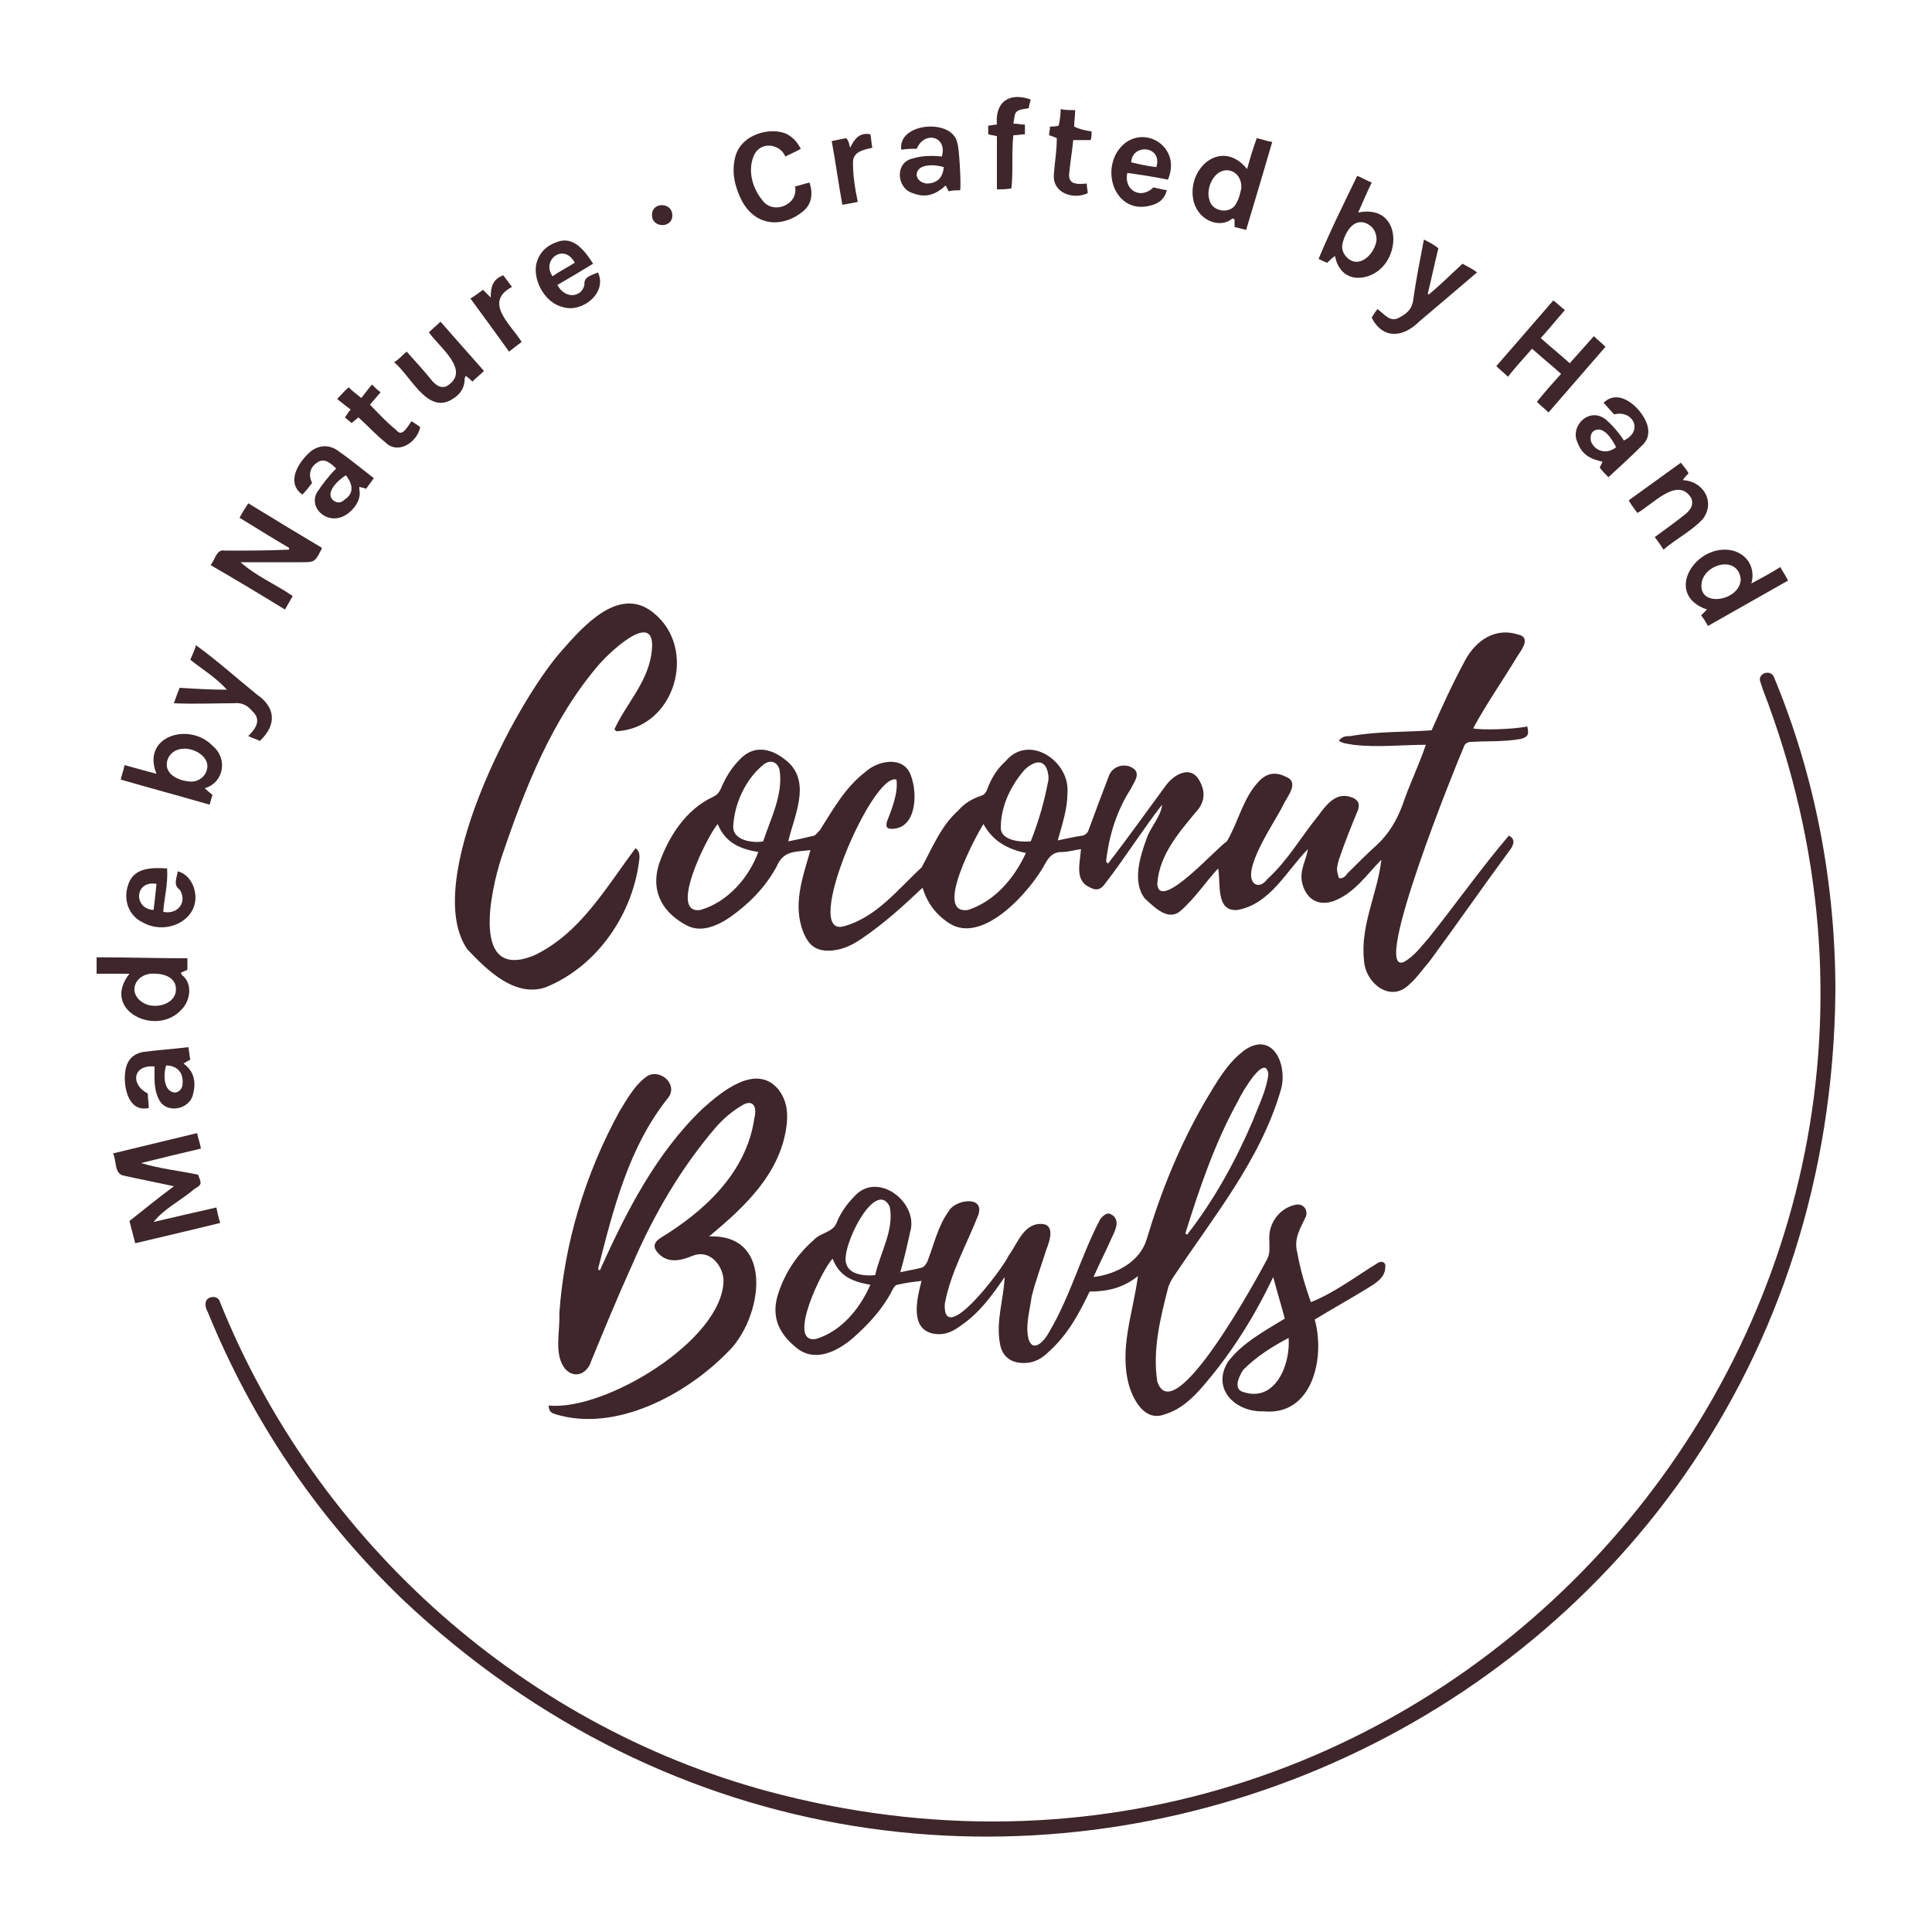 <?xml version="1.0" encoding="utf-8"?>
<!-- Generator: Adobe Illustrator 24.0.2, SVG Export Plug-In . SVG Version: 6.00 Build 0)  -->
<svg version="1.1" id="Layer_1" xmlns="http://www.w3.org/2000/svg" xmlns:xlink="http://www.w3.org/1999/xlink" x="0px" y="0px"
	 viewBox="0 0 200 200" style="enable-background:new 0 0 200 200;" xml:space="preserve">
<style type="text/css">
	.st0{fill:#3E262A;}
</style>
<g>
	<path class="st0" d="M109.5,87c1-0.2,1.8-0.4,2.6-0.5c0.3-0.1,0.5-0.3,0.6-0.6c0.7-1.9,1.4-3.8,2.1-5.6c0.4-1.1,1.9-1.4,2.7-0.6
		c0.5,0.6-0.2,1.4-0.4,1.9c-1.5,2.3-2.3,4.9-2.6,7.6c0,0,0.1,0.1,0.2,0.2c2.1-2.7,4-5.4,6-8.1c0.8-1.1,2.5-2.1,3.4-0.6
		c0.6,1,0.7,2,0,3c-1.9,2.3-4.1,4.7-4.3,7.8c0.2,3,6.2-3.8,7.2-4.4c1.2-2,1.7-4.6,3.4-6.3c0.8-0.8,1.7-0.9,2.7-0.4
		c1.5,0.6,0.1,2.1-0.3,3c-0.7,1.5-4.5,6.9-2.9,8.1c0.5,0.3,1-0.1,1.3-0.5c2.1-1.9,3.5-4.4,5.3-6.6c0.8-1.1,1.8-2.4,3.3-1.9
		c0.7,0.2,1,0.6,0.8,1.3c-0.7,1.7-1.4,3.4-2,5.2c-0.3,1-0.2,1.2,0,1.9c0.4,0.1,0.7-0.2,0.9-0.5c1-1,2-2,3-2.9
		c1.3-1.2,2.1-2.6,2.7-4.2c0.7-2.1,1.7-4.1,2.4-6.2c-2.5,0-5,0.3-7.5,0c-0.5-0.1-1-0.1-1.5-0.4c0.3-0.5,0.8-0.5,1.2-0.5
		c2.8-0.5,5.6-0.4,8.4-0.6c1.1-2.5,2.2-4.9,3.5-7.3c1.1-2,3.1-3.4,5.5-2.6c1.3,0.3,0.3,1.6-0.1,2.2c-1.5,2.5-3.2,4.9-4.6,7.5
		c0.8,0.2,4.3,0.1,5.6-0.2c0.2,0.8,0.1,1.1-0.7,1.3c-1.7,0.3-3.4,0.2-5.1,0.3c-0.4,0-0.7,0.2-0.8,0.6c-0.7,1.6-9.6,23.5-6.2,22.2
		c1.1-0.6,1.8-1.6,2.6-2.5c2.8-3.5,5.4-7.2,8.3-10.6c0.8,0.4,0.4,1.1,0.1,1.5c-2.8,3.8-5.5,7.7-8.3,11.5c-0.7,0.8-1.3,1.7-2.1,2.4
		c-2,2-4.6-0.2-4.7-2.5c-0.4-3.6,1.4-6.9,1.8-10.4c-1.5,1.5-2.8,3.5-5,4.3c-1.9,0.6-2.9-0.6-3.2-1.9c-0.3-1.3,0.4-2.3,0.6-3.5
		c-2.2,2.2-3.9,5.7-7.3,6.3c-2.3,0.2-1.7-2.8-2-4.3c-1.3,1.4-2.4,3.1-3.9,4.4c-1.3,1.1-2.7-0.4-3.7-1.3c-1.3-1.7-0.5-4.3,0.2-6.2
		c0.4-1.2,1.5-2.3,1.6-3.5c-2.1,2.7-3.9,5.6-6,8.3c-0.4,0.5-0.8,0.6-1.4,0.3c-1.7-0.7-1.1-2.5-1-4c-0.7,0.1-1.3,0.3-2,0.3
		c-0.9,0-1.3,0.5-1.7,1.2c-1.5,2.8-6.4,8.4-9.9,6.2c-1.4-0.9-2.3-2.1-2.8-3.7c-2,1.9-4,3.7-6.2,5.2c-1,0.7-2,1.2-3.2,1.3
		c-1.5,0.1-2.3-0.4-2.9-1.8c-1.2-2.9-0.1-5.8,0.7-8.6c-1.5,0.2-2.8,0-3.5,1.7c-1.2,2.2-2.9,3.9-4.9,5.3c-1.2,0.8-2.9,1.6-4.4,0.8
		c-2.3-1.2-3.8-3.3-2.9-6.3c1-2.9,2.8-5.7,5.6-7c0.4-0.2,0.6-0.4,0.8-0.8c0.5-1.2,1.1-2.2,2-3.1c1.6-1.7,3.6-1,5.1,0.4
		c2.2,2.2,0.5,5.5-0.1,8.1c1-0.2,1.9-0.4,2.7-0.6c0.2-0.1,0.4-0.4,0.6-0.6c1.4-2.2,2.6-4.4,4.7-6c1.3-1.2,4-1.7,4.7,0.4
		c0.7,1.8,0.6,5.5-2,5.5c-0.5,0-0.6-0.2-0.5-0.7c0.5-1.3,1.2-3,1-4.4c-2.5-0.8-9.8,16.3-5.5,15.2c3.4-0.9,5.6-3.8,8.1-6.1
		c1.1-2,2-4.3,3.8-5.9c0.6-0.7,1.4-1.2,2.3-1.5c0.4-0.1,0.6-0.4,0.7-0.7c0.4-1.1,1-2.1,1.9-2.9c2.4-2.9,6.7,0,6.4,3.3
		C110.5,83.7,110,85.2,109.5,87z M106.2,88.3c-1.9-0.4-3.4-1.2-4.4-3c-0.8,1.3-5.2,9.4-1.6,8.9C103,93.3,105,90.9,106.2,88.3z
		 M74.3,85.3c-1,1.1-5.2,9.4-1.8,8.9c2.8-0.8,5-3.3,6-6C76.7,87.9,75.1,87.3,74.3,85.3z M79,87.1c0.8-2.4,2.1-4.9,1.7-7.4
		c-0.2-0.8-0.9-1.1-1.6-0.6c-1.9,1.5-3.1,4.1-3.2,6.5C75.9,87,77.9,87.3,79,87.1z M106.7,87.1c0.8-2,1.4-4.1,1.8-6.2
		c0.1-0.4,0-0.9-0.1-1.2c-0.5-1.5-2-0.5-2.6,0.3c-1.3,1.6-2.2,3.6-2.2,5.7C103.6,87,105.6,87.2,106.7,87.1z"/>
	<path class="st0" d="M133,136.5c-0.4-1.5-0.8-2.8-1.2-4.3c-1.9,4-4.2,7.7-7.1,11.1c-1.1,1.3-2.4,2.6-4.1,3.1
		c-2,0.8-3.2-1.3-3.7-2.9c-1.1-3.8,0.4-7.6,0.9-11.4c-1.5,1.2-3.1,1.6-5,1.6c-1.1,2.3-2.3,4.5-4.2,6.2c-0.7,0.7-1.5,1.2-2.6,1.2
		c-1.4,0-2.3-0.7-2.5-2.1c-0.4-2.3,0.4-4.5,0.5-6.8c-1.3,1.9-2.6,3.7-4.5,5c-0.8,0.6-1.6,1-2.6,0.9c-2.8-0.3-2-3.6-1.5-5.5
		c-0.9,0.1-1.7,0.2-2.5,0.4c-0.2,0-0.4,0.3-0.5,0.5c-1,2-2.5,3.6-4.2,5.1c-1.7,1.4-4,2.5-5.9,0.8c-1.8-1.5-2.5-3.3-1.7-5.6
		c0.7-2.1,1.9-3.9,3.6-5.4c0.7-0.8,2-0.8,2.4-1.8c0.4-1,1-1.9,1.8-2.7c2.4-2.8,6.8,0.6,5.8,3.7c-0.3,1.4-0.6,2.7-1,4.1
		c0.9-0.2,1.6-0.3,2.3-0.5c0.2-0.1,0.4-0.4,0.5-0.6c0.7-1.8,1.1-3.7,2.2-5.2c0.6-1.2,3.7-1.7,3.1,0.3c-1.2,3.1-2.9,6-3.5,9.3
		c-0.2,4.6,6.1-3.8,6.6-5c0.9-1.2,1.5-3.2,3.2-3.3c1.7-0.1,1.1,1.7,0.7,2.7c-0.5,1.6-1.1,3.2-1.5,4.8c-0.2,1.5-0.7,3.1-0.3,4.5
		c0.5,1.4,1.7,0,2.1-0.8c2.2-3.7,3.3-7.9,5.3-11.7c0.4-0.5,0.8-0.7,1.1-0.5c1,0.5,0.5,1.6,0.1,2.4c-0.6,1.4-1.3,2.7-1.9,4.1
		c2.4-0.3,4.8-1.6,5.5-3.9c1.5-5,3.4-9.7,6-14.2c1.2-2,2.4-4.2,4.3-5.5c2.9-1.8,4.3,1.8,3.6,4.2c-2.1,7.3-7.1,13.3-11.2,19.5
		c-0.2,0.3-0.4,0.7-0.5,1.1c-0.8,3.1-1.6,6.4-1.1,9.6c1.7,5.3,10.5-11,11.4-12.7c0.3-0.6,0.2-1.3,0.2-2c-0.1-1.7,1.1-3.3,2.8-3.6
		c0.7-0.1,1.2,0.5,1,1.2c-0.6,1.3-1.3,2.3-0.9,3.8c0.3,1.7,0.8,3.4,1.4,5.1c2.5-1,4.7-2.7,7-4.1c0.4-0.2,0.8,0,0.7,0.5
		c0,1.1-1.1,1.7-1.9,2.2c-1.8,1.1-3.6,2.1-5.4,3.2c1.1,3.9-0.2,10-5.3,9.5c-2.9,0.1-5.4-2.3-3.7-5.1
		C128.6,139,130.9,137.8,133,136.5z M122.7,127.7c0.1,0,0.1,0.1,0.2,0.1c2.8-3.6,5-7.6,6.8-11.8c0.6-1.6,1.4-3.1,1.6-4.8
		c-0.3-2.3-2.8,2-3.1,2.7C125.8,118.2,124.2,122.9,122.7,127.7z M86.2,130.3c-1,0.9-4.9,8.9-1.7,8.3c2.6-0.8,4.5-3.1,5.6-5.6
		C88.4,132.7,86.9,132.2,86.2,130.3z M90.6,132c0.5-2.3,2-4.7,1.5-7.1c-1.5-3-5.1,4.3-4.5,5.9C87.9,132,89.6,132.1,90.6,132z
		 M133.4,138.5c-1.7,0.9-3.3,1.9-4.7,3.3c-0.4,0.6-1.1,2,0,2.3C132,145.2,133.6,141.3,133.4,138.5z"/>
	<path class="st0" d="M190,102.6c-0.7,77.6-92.2,116.1-148.4,62.9c-8.8-8.5-15.5-18.4-20.1-29.7c-0.3-0.5-0.4-1.3,0.3-1.5
		c0.4-0.1,0.7,0,0.9,0.3c10,25.1,31.9,44.6,58.2,51.2C149,203,207.7,136.8,182.5,71.4c-0.1-0.3-0.2-0.6-0.3-0.9
		c-0.2-0.8,1-1.2,1.4-0.5C187.9,80.3,190,91.4,190,102.6z"/>
	<path class="st0" d="M56.8,145.5c5.8,0.6,18.1-6.8,18.1-13c-0.1-1.6-1.5-3.2-3.2-2.5c-1.2,0.5-2.5,0.8-3.5-0.2
		c-0.6-0.6-0.6-1.1,0.1-1.6c4.6-2.8,9-6.8,9.8-12.5c0.3-1.2-0.2-2-1.4-1.2c-1,0.6-1.9,1.4-2.6,2.2c-3.6,4.2-6.4,9-8.6,14.1
		c-1.5,3.3-2.9,6.7-4.3,10.1c-0.4,1.3-1.7,1.9-2.7,0.8c-1.2-1.5-0.5-3.9-0.6-5.7c0.5-7.3,2.7-14.5,6.2-20.9c0.8-1.3,1.6-2.8,2.9-3.7
		c1.3-0.8,3.2,0.8,2.2,2.2c-4.1,5.1-5.7,11.5-7.3,17.8c0.1,0,0.1,0.1,0.2,0.1c2.7-6,5.8-12.1,10.6-16.7c2-1.8,5.6-4.8,7.9-2
		c0.9,1.2,1,2.5,0.8,3.9c-0.7,4.9-4.4,8.3-8,11.3c6.9-0.3,5.5,8.6,1.9,12c-4.3,4.4-11.6,8.3-17.8,6.4
		C57.2,146.3,56.8,146.2,56.8,145.5z"/>
	<path class="st0" d="M63.6,75.5c1.2-2.6,3.3-4.7,3.8-7.6c0.9-5.2-4-0.7-5.4,0.9c-4.9,5.7-7.7,12.9-10.1,20
		c-1.1,3.4-3.2,12.8,3.4,10.1c4.8-2.3,7.4-7,10.5-11.1c0.4,0.3,0.4,0.7,0.4,1c-0.6,5.7-4.3,11.2-9.7,13.4c-3.2,1.1-6.1-1.8-8.1-3.9
		c-4.8-6.8,4.8-25.4,9.8-31c2.2-2.5,5.9-6.7,9.4-3.9c4.7,3.7,2.3,12-3.8,12.3C63.7,75.6,63.7,75.6,63.6,75.5z"/>
	<path class="st0" d="M20.5,121.6c0.4,1,0.4,1-0.4,1.5c-1.4,1.2-3.1,2-4.2,3.4c2.1-0.5,4.3-1,6.5-1.5c0.1,0.5,0.2,1,0.4,1.6
		c-2.9,0.7-5.8,1.4-8.8,2.1c-0.2-0.8-0.4-1.5-0.6-2.3c1.5-1.2,3-2.4,4.6-3.6c-1.8-0.4-3.4-0.7-5.2-1.1c-1-0.2-0.7-1.5-1.1-2.3
		c2.9-0.7,5.8-1.4,8.7-2.1c0.1,0.5,0.3,1,0.4,1.6c-2.1,0.5-4.2,1-6.2,1.5C16.6,121,18.6,121.2,20.5,121.6z"/>
	<path class="st0" d="M25.7,52.1c2.6,1.6,5.1,3.1,7.6,4.6c0,0.1,0,0.2-0.1,0.3c-0.6,1.2-0.7,1.2-2,1.2c-2.1,0-4.1,0-6.3,0
		c1.7,1.5,3.5,2.2,5.4,3.5c-0.3,0.5-0.5,0.9-0.8,1.4c-2.6-1.6-5.1-3.1-7.7-4.6c0.5-0.6,0.6-1.7,1.5-1.5c2.2,0,4.4,0,6.6-0.1
		c0-0.1,0.1-0.1,0-0.2c-1.7-1-3.3-2-5.1-3.1C25.1,53,25.4,52.6,25.7,52.1z"/>
	<path class="st0" d="M160.3,42.7c-0.4-0.4-0.8-0.7-1.2-1.1c0.8-1,1.6-1.9,2.5-2.9c-1-0.9-2-1.7-3-2.6c-0.9,1-1.7,1.9-2.5,2.9
		c-0.4-0.4-0.8-0.7-1.2-1.1c2-2.3,3.9-4.5,5.9-6.8c0.4,0.3,0.8,0.7,1.2,1c-0.8,0.9-1.6,1.9-2.5,2.9c1,0.9,2,1.7,3,2.6
		c0.9-1,1.7-1.9,2.5-2.8c0.4,0.4,0.8,0.7,1.2,1.1C164.3,38.1,162.3,40.4,160.3,42.7z"/>
	<path class="st0" d="M13.4,100.8c-1.2,0-2.2,0-3.4,0c0-0.6,0-1.1,0-1.7c3.2,0,6.3,0.1,9.4,0.1c0,0.4,0,0.8,0,1.2
		c-0.2,0.1-0.5,0.2-0.7,0.3c0.1,0.1,0.1,0.2,0.1,0.2c1.2,0.9,0.9,2.7,0,3.6C16.2,107.4,10.4,104.6,13.4,100.8z M16.1,100.8
		c-2.1-0.2-3.1,2.1-1.1,3.1c1.2,0.6,3.4,0,3.2-1.7C18.1,101.2,17,100.8,16.1,100.8z"/>
	<path class="st0" d="M129.1,17.5c0.3-1.1,0.6-2.1,1-3.2c0.5,0.1,1,0.3,1.6,0.4c-0.9,3.1-1.8,6.1-2.7,9.1c-0.4-0.1-0.8-0.2-1.2-0.3
		c0-0.3,0-0.5,0-0.8c-0.1,0-0.2-0.1-0.2-0.1c-1.4,1.2-3.8,0.1-4.1-2.1C123,17.3,126.5,14.3,129.1,17.5z M128.5,19.5
		c0.1-1.6-1.4-2.4-2.5-1.5c-0.7,0.6-1.1,1.8-0.8,2.7c0.3,1.3,2.3,1.5,2.8,0.3C128.3,20.5,128.4,19.9,128.5,19.5z"/>
	<path class="st0" d="M140.5,18.2c0.5,0.2,1,0.5,1.5,0.7c-0.5,1-0.9,2-1.4,3.1c4.9-1,4.6,5.9,0.6,6.7c-1.6,0.3-2.7-0.6-3-2.2
		c-0.3,0.2-0.5,0.4-0.8,0.7c-0.3-0.1-0.5-0.2-0.9-0.4C137.7,23.9,139.1,21.1,140.5,18.2z M142.5,24.8c0-0.8-0.4-1.4-1.1-1.7
		c-1.3-0.5-2.1,0.9-2.4,2c-0.2,0.7,0.1,1.3,0.6,1.7C140.9,27.8,142.4,26.1,142.5,24.8z"/>
	<path class="st0" d="M185.1,60.1c-2.8,1.6-5.5,3.1-8.3,4.7c-0.2-0.4-0.4-0.7-0.7-1.1c0.2-0.2,0.4-0.4,0.6-0.6
		c-4.6-1.6-1.1-7,2.7-6.1c1.7,0.5,2.3,2,1.9,3.4c1.1-0.6,1.9-1,3-1.7C184.5,59.1,184.8,59.5,185.1,60.1z M180.2,60
		c-0.2-2.4-3.4-1.8-4,0.1C175.5,63,180.1,62.3,180.2,60z"/>
	<path class="st0" d="M21.2,81.6c0.3,0.3,0.6,0.5,0.8,0.7c-0.1,0.3-0.2,0.6-0.3,1c-3.1-0.9-6.1-1.7-9.2-2.6c0.1-0.5,0.3-1,0.4-1.5
		c1.1,0.3,2.1,0.6,3.3,0.9c-1.6-3.9,3.4-5.4,5.8-2.9C23.6,78.5,23.2,81,21.2,81.6z M19.1,77.5c-0.9,0-1.6,0.5-1.8,1.3
		c-0.3,1.3,1.1,2,2.3,2.1c0.7,0.1,1.4-0.3,1.7-0.9C22,78.6,20.4,77.5,19.1,77.5z"/>
	<path class="st0" d="M82.9,15.4c-0.5,0.3-1,0.5-1.6,0.8c-0.6-1.4-2.7-1.6-3.3,0c-0.6,1.5-0.1,3.3,0.9,4.5c1.1,1.6,3.8,0.5,3.4-1.4
		c0.5-0.1,1-0.3,1.5-0.4c0.4,1.2,0.2,2.3-0.7,3c-1.8,1.5-4.7,1.8-6.3-1.1c-0.7-1.4-1.1-2.9-0.7-4.5c0.6-2.5,3.8-3.2,5.4-2.4
		C82,14.2,82.4,14.5,82.9,15.4z"/>
	<path class="st0" d="M26.9,76.7c-0.4-0.2-0.8-0.3-1.2-0.5c0.8-0.8,1.4-1.7,0.4-2.6c-0.5-0.6-1.1-0.9-1.9-0.8c-2.1,0-4.1,0.1-6.2,0
		c0.2-0.6,0.4-1.1,0.6-1.6c1.6,0.1,3.2,0.2,4.9,0.2c-1.2-1.3-2.4-2-3.8-3.1c0.2-0.5,0.4-0.9,0.6-1.5c2.2,1.6,4.2,3.4,6.3,5.1
		C28.5,73.2,28.7,75,26.9,76.7z"/>
	<path class="st0" d="M152.9,28.2c-2.1,1.8-4,3.4-6,5.1c-1.6,1.6-3.7,1.9-4.9-0.4c0.1-0.2,0.4-0.7,0.6-0.9c0.7,0.5,1.3,1.4,2.2,0.9
		c0.8-0.4,1.4-0.9,1.5-1.9c0.3-2.1,0.7-4.1,1.1-6.2c0.6,0.3,1,0.5,1.5,0.9c-0.4,1.6-0.7,3.1-1.1,4.7c0,0,0.1,0.1,0.1,0.1
		c1.2-1,2.3-2.1,3.5-3.2C151.9,27.6,152.4,27.8,152.9,28.2z"/>
	<path class="st0" d="M16,110.4c-2.3-0.2-2.5,1.9-0.7,2.8c0,0.5,0.1,1,0.1,1.5c-2.2,0.5-2.7-2.4-2.4-4c0.2-1,0.8-1.6,1.8-1.8
		c1.5-0.2,3.1-0.3,4.7-0.5c0.1,0.5,0.1,0.9,0.2,1.3c-0.2,0.1-0.4,0.2-0.7,0.4c1.1,0.8,1.3,1.9,1,3.1c-0.3,1.7-2.9,2.2-3.6,0.5
		C15.9,112.7,16,111.5,16,110.4z M17.2,110.3c-0.3,0.9-0.3,2.7,0.9,2.8c0.4,0,0.8-0.4,0.8-0.9C19,111.1,18.4,110.3,17.2,110.3z"/>
	<path class="st0" d="M167.1,42.9c-0.4-0.4-0.7-0.8-1.1-1.2c1.6-1.6,3.9,0.5,4.5,2.2c0.3,0.9,0.1,1.7-0.6,2.3
		c-1.1,1.1-2.2,2.1-3.4,3.2c-0.3-0.3-0.6-0.6-0.9-1c0.1-0.2,0.2-0.4,0.3-0.6c-1.3-0.3-2.1-0.7-2.6-2c-0.8-1.7,1.2-3.7,2.9-2.4
		c0.7,0.6,1.4,1.4,1.9,2.2C170.2,44.6,169,42.4,167.1,42.9z M167.3,46.3c-0.4-0.8-1.3-2.3-2.3-1.7c-0.3,0.2-0.4,0.6-0.3,1.1
		C165.1,46.7,166.3,47.1,167.3,46.3z"/>
	<path class="st0" d="M99.4,19.7c-0.4,0-0.8,0-1.2,0.1c-0.1-0.2-0.2-0.4-0.3-0.6c-1.1,1-2.1,1.3-3.4,0.8c-1.7-0.5-1.9-3.2,0-3.6
		c1-0.3,2-0.3,3-0.2c0.6-2.1-1.8-2.7-2.6-0.8c-0.5,0-1,0-1.6,0.1c-0.4-2.8,5.3-3.3,5.8-0.7C99.3,15.3,99.5,19,99.4,19.7z M97.7,17.3
		c-0.9-0.3-2.9-0.4-2.8,0.9c0.1,0.4,0.4,0.7,1,0.8C96.9,19,97.6,18.5,97.7,17.3z"/>
	<path class="st0" d="M34.8,48.5c-0.9-0.9-1.4-1-2-0.6c-0.7,0.5-0.9,1.2-0.5,2.1c-0.3,0.4-0.6,0.8-1,1.2c-1.8-1.3-0.3-3.5,0.9-4.5
		c0.8-0.6,1.8-0.7,2.7-0.1c1.3,0.9,2.5,1.9,3.8,2.9c-0.3,0.4-0.5,0.7-0.8,1.1c-0.2-0.1-0.4-0.1-0.7-0.2c0,0.1,0,0.2,0,0.3
		c0.3,1.3-1.1,2.7-2.1,2.9c-1.5,0.4-3.1-1.1-2.3-2.6C33.4,50.1,34,49.3,34.8,48.5z M35.8,49.2c-0.8,0.5-2.2,1.8-1.3,2.6
		c0.4,0.3,0.8,0.3,1.2-0.1C36.6,51.1,36.6,50.2,35.8,49.2z"/>
	<path class="st0" d="M42.1,36.4c1,1.1,1.8,2,2.7,3.1c0.4,0.4,0.8,0.7,1.4,0.5c2.7-1.6-0.8-4.1-1.8-5.6c0.4-0.4,0.8-0.7,1.2-1.1
		c1.5,1.7,2.9,3.3,4.5,5.1c-0.4,0.4-0.8,0.7-1.2,1.1c-0.2-0.2-0.4-0.4-0.7-0.6c0,0.1-0.1,0.2-0.1,0.3c0,1.1-0.6,1.8-1.6,2.3
		c-2.4,1.1-4-2.6-5.7-4C41.3,37.2,41.6,36.8,42.1,36.4z"/>
	<path class="st0" d="M172.2,56.9c-0.3-0.5-0.6-0.9-0.9-1.3c1.1-0.8,2.2-1.6,3.2-2.4c0.6-0.5,0.8-1,0.6-1.6
		c-1.4-2.4-4.1,0.7-5.6,1.5c-0.3-0.4-0.6-0.8-0.9-1.3c1.8-1.3,3.6-2.6,5.4-3.9c0.3,0.4,0.6,0.7,0.8,1.1c-0.2,0.2-0.4,0.4-0.6,0.7
		c2.1,0.1,3.4,2.2,2.1,4C175.1,55,173.6,55.7,172.2,56.9z"/>
	<path class="st0" d="M61.4,27.3c-1.3,0.8-2.5,1.5-3.7,2.2c0.8,1.5,2.5,1.3,2.8,0c-0.1-0.9,0.8-1,1.4-1.3c1,2.1-1.6,4.2-3.6,3.6
		c-1.8-0.4-3.1-2.6-2.8-4.4c0.3-1.3,1.1-2,2.3-2.4C59.4,24.5,60.5,25.9,61.4,27.3z M59.5,27.2c-1.1-2.1-3.5-0.3-2.3,1.4
		C57.9,28.1,58.7,27.7,59.5,27.2z"/>
	<path class="st0" d="M119.4,19.4c0.4,0.1,0.9,0.2,1.4,0.3c-0.3,1-0.9,1.4-1.8,1.6c-3.2,0.8-4.9-2.9-3.4-5.5
		c2.1-3.4,6.9-0.9,5.3,2.8c-1.4-0.3-2.8-0.5-4.2-0.7C116.3,19.7,118.1,20.7,119.4,19.4z M119.7,17.3c0.7-2.2-2.5-2.5-2.6-0.5
		C117.9,17,118.8,17.2,119.7,17.3z"/>
	<path class="st0" d="M16.9,94.4c1.6,0.3,2.5-1.1,1.7-2.3c-0.7-0.5-0.3-1.2-0.2-1.9c0.8,0.2,1.3,0.8,1.6,1.5
		c1.2,3.2-2.5,5.3-5.2,3.8c-1.5-0.7-2.1-2.4-1.5-4c0.6-1.7,2.4-1.7,4-1.6C17.4,91.6,17,92.9,16.9,94.4z M16.2,91.5
		c-2.3-0.4-2.4,2.6-0.3,2.7C16,93.4,16.1,92.5,16.2,91.5z"/>
	<path class="st0" d="M103.2,19.6c0-1.9,0-3.7,0-5.5c-0.3-0.1-0.6-0.1-0.9-0.2c0-0.3,0-0.6,0-0.9c0.3,0,0.5-0.1,0.9-0.1
		c-0.2-2.3,1.2-3.4,3.5-2.6c-0.1,0.4-0.2,0.7-0.2,0.9c-0.5,0.1-1,0.1-1.3,0.4c-0.2,0.2-0.2,0.8-0.3,1.2c0.5,0,0.8,0.1,1.2,0.1
		c0,0.3,0,0.6,0,1c-0.4,0-0.7,0.1-1.2,0.1c-0.2,1.8,0,3.7-0.2,5.5C104.2,19.6,103.7,19.6,103.2,19.6z"/>
	<path class="st0" d="M42.6,43.6c0.3,0.2,0.6,0.4,0.9,0.6c-0.3,1.6-2.3,2.9-3.6,1.6c-1-0.8-1.8-1.7-2.8-2.6
		c-0.2,0.2-0.5,0.4-0.7,0.6c-0.2-0.2-0.5-0.4-0.7-0.6c0.2-0.2,0.3-0.5,0.6-0.8c-0.4-0.3-0.9-0.7-1.4-1.1c0.5-0.5,0.8-0.9,1.2-1.2
		c0.4,0.4,0.8,0.7,1.3,1.1c0.4-0.5,0.7-0.9,1.1-1.4c0.4,0.4,0.6,0.6,0.9,0.8c-0.4,0.5-0.8,0.9-1.1,1.3c0.9,0.9,1.7,1.8,2.7,2.6
		C41.6,45.3,42.1,44.3,42.6,43.6z"/>
	<path class="st0" d="M113,13.6c0,0.3,0,0.6-0.1,0.9c-0.6,0-1.1,0-1.8,0c-0.1,1.1-0.3,2.2-0.4,3.3c-0.2,1.3,0.7,1.3,1.8,1.2
		c0,0.4,0.1,0.7,0.1,1c-1.5,0.7-3.7,0-3.5-2c0.1-1.3,0.3-2.4,0.3-3.7c-0.2-0.1-0.5-0.2-0.8-0.3c0-0.3,0.1-0.6,0.1-0.9
		c0.3,0,0.6,0,0.9-0.1c0.1-0.5,0.2-1.1,0.2-1.7c0.5,0.1,1,0.1,1.5,0.1c0,0.6-0.1,1.1-0.1,1.7C111.8,13.4,112.3,13.5,113,13.6z"/>
	<path class="st0" d="M88,15.3c0.5-1,1-1.6,2.1-1.4c0.1,0.5,0.1,0.9,0.2,1.4c-0.9,0.2-2,0.4-2,1.5c0,1.4,0.2,2.7,0.5,4.1
		c-0.5,0.1-1,0.2-1.6,0.3c-0.4-2.2-0.7-4.4-1.1-6.6c0.5-0.1,1-0.2,1.5-0.3C87.8,14.5,87.9,14.8,88,15.3z"/>
	<path class="st0" d="M54,35.4c-0.4,0.3-0.8,0.6-1.3,1c-1.3-1.8-2.6-3.6-4-5.5c0.5-0.3,0.9-0.6,1.3-0.9c0.3,0.3,0.5,0.5,0.8,0.8
		c0-1.1,0.2-1.9,1.3-2.3c0.3,0.4,0.6,0.8,0.9,1.2C50,31.3,52.9,33.6,54,35.4z"/>
	<path class="st0" d="M69.6,22.3c0,1.4-2.2,1.3-2.1-0.1C67.5,20.9,69.6,20.9,69.6,22.3z"/>
</g>
</svg>
